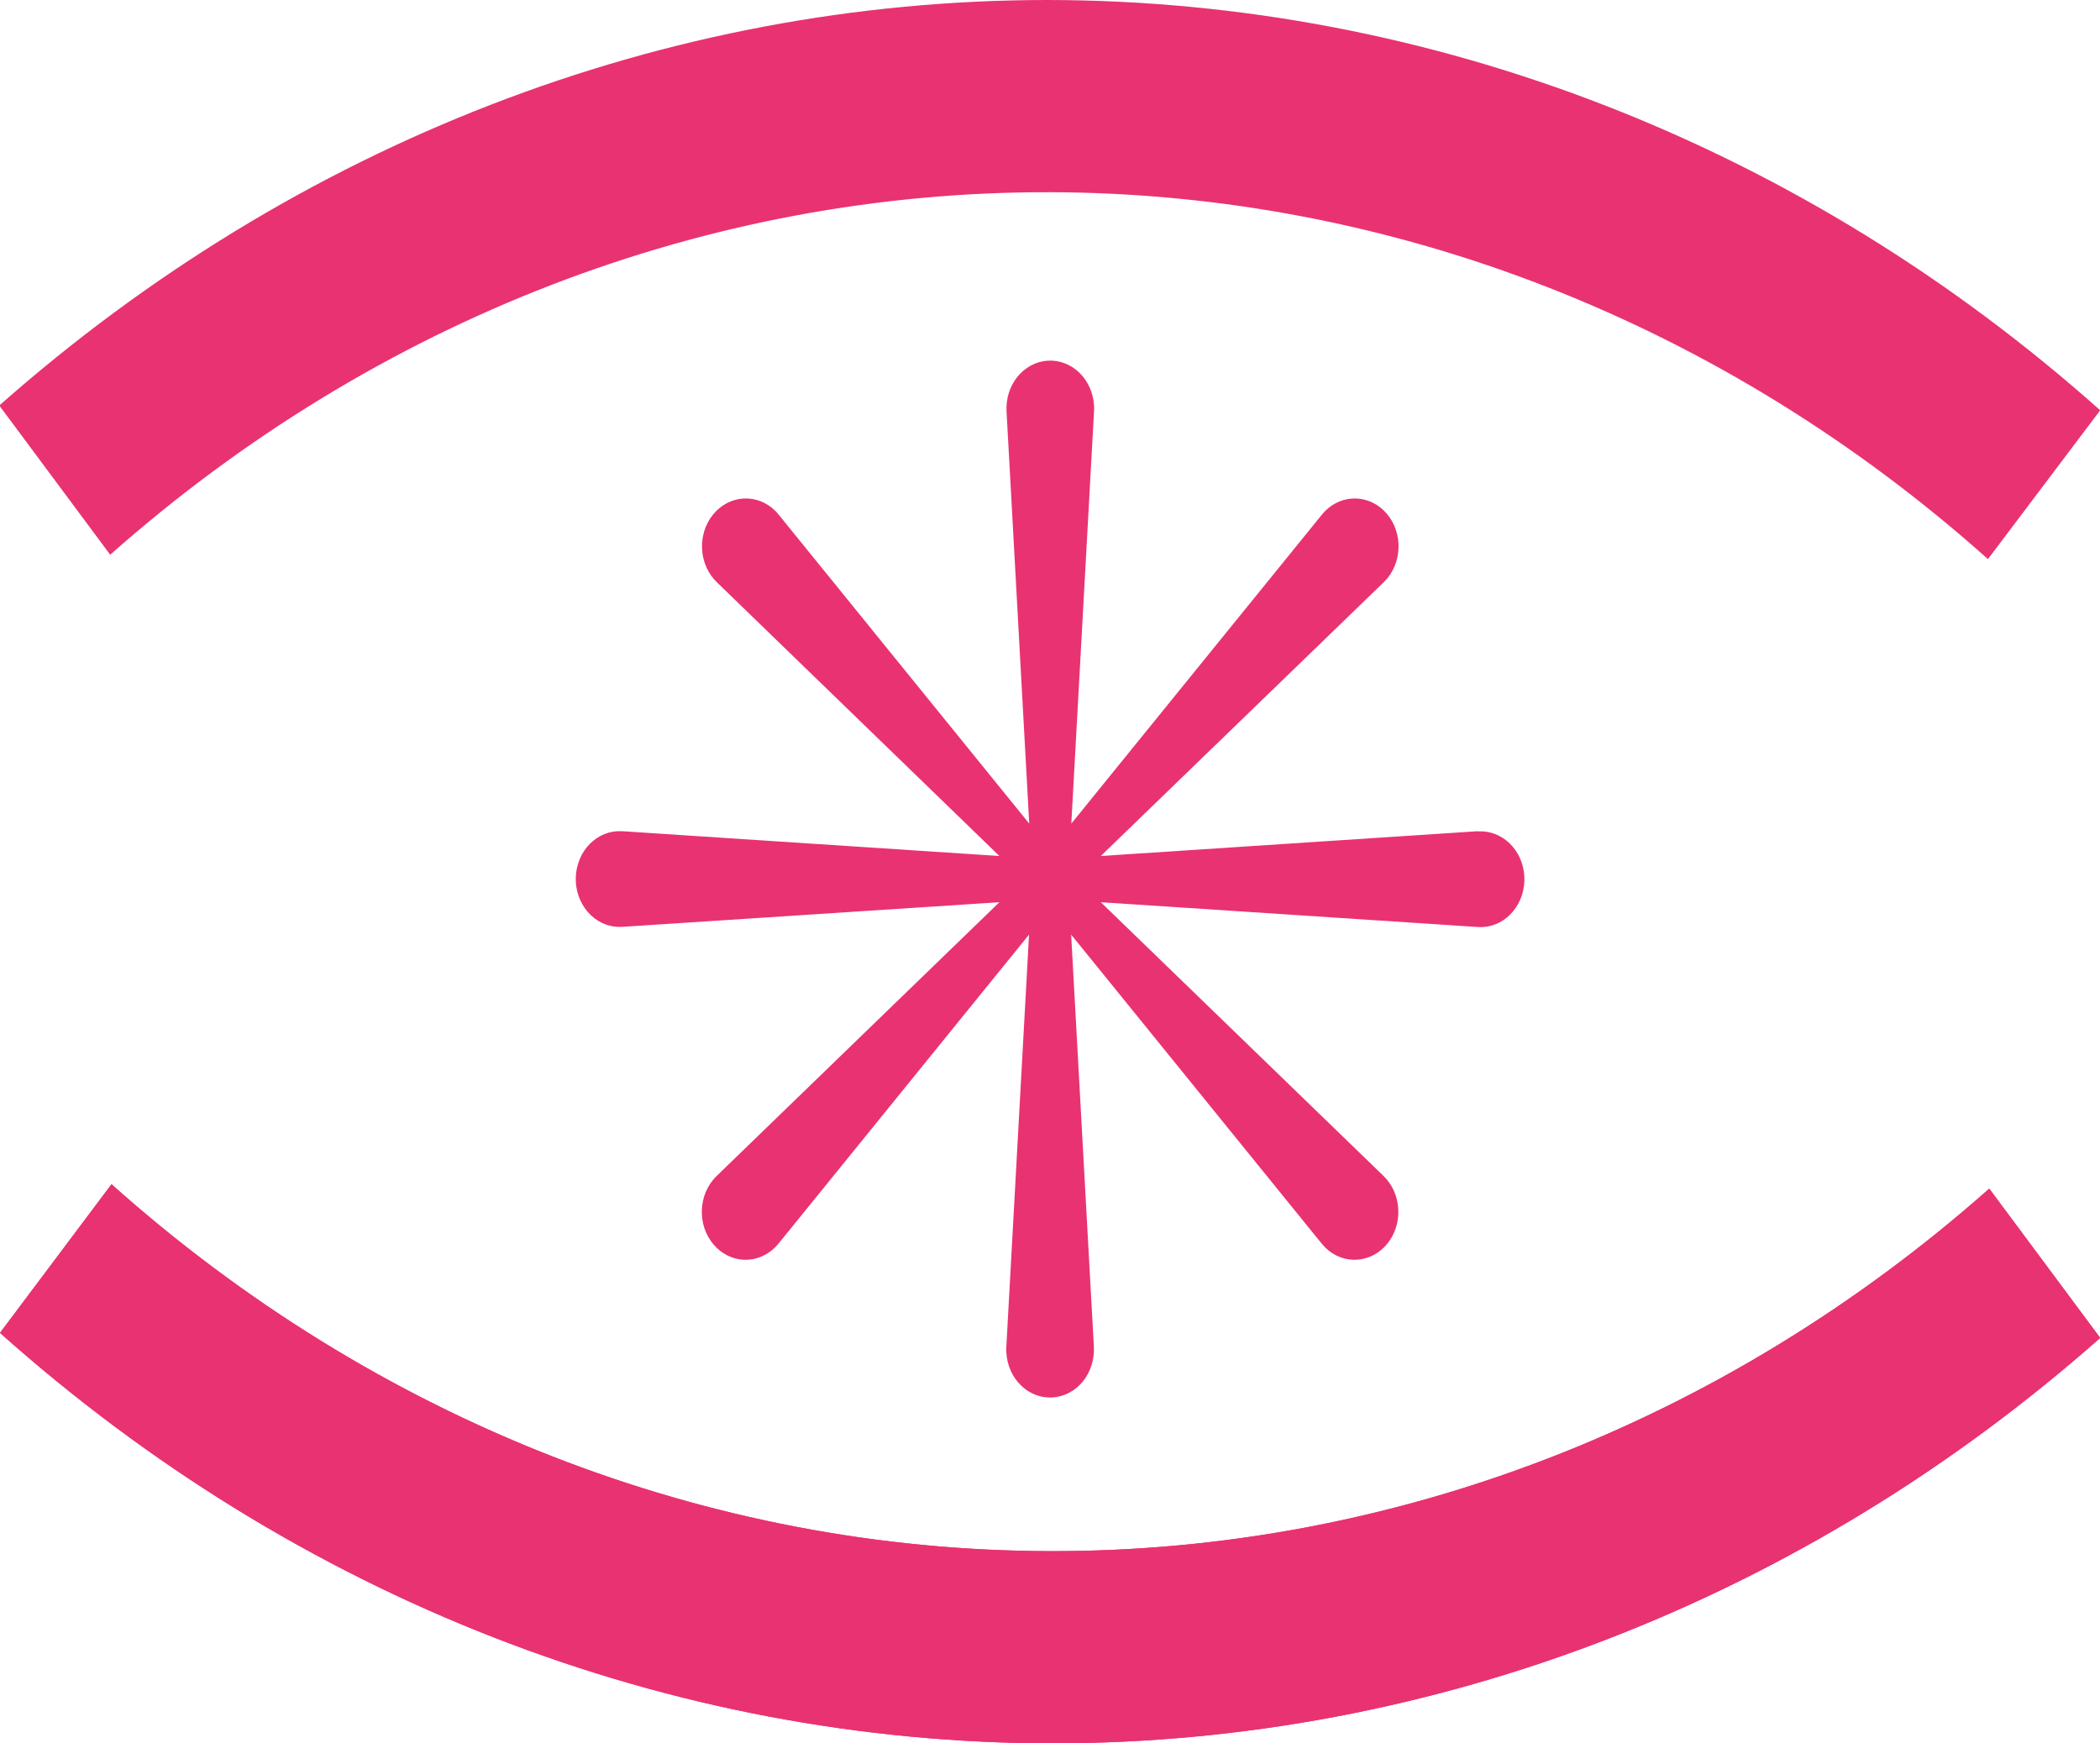 <?xml version="1.0" encoding="UTF-8"?> <svg xmlns="http://www.w3.org/2000/svg" width="53" height="44" viewBox="0 0 53 44" fill="none"><g clip-path="url(#clip0_64_49)"><path d="M37.3 20.978L27.782 21.604L34.925 14.692L35.018 14.591C35.114 14.473 35.188 14.335 35.236 14.184C35.283 14.034 35.303 13.876 35.295 13.717C35.286 13.559 35.249 13.404 35.186 13.261C35.122 13.118 35.034 12.99 34.925 12.885C34.817 12.78 34.69 12.698 34.553 12.647C34.416 12.595 34.27 12.573 34.125 12.582C33.98 12.591 33.838 12.632 33.708 12.701C33.577 12.771 33.46 12.867 33.364 12.986L27.038 20.786L27.611 10.381C27.616 10.334 27.616 10.286 27.611 10.239C27.594 9.919 27.461 9.62 27.242 9.407C27.023 9.194 26.735 9.085 26.442 9.103C26.149 9.122 25.875 9.267 25.68 9.507C25.485 9.746 25.386 10.061 25.403 10.381L25.976 20.786L19.65 12.986C19.622 12.95 19.591 12.916 19.558 12.885C19.339 12.672 19.051 12.563 18.758 12.582C18.465 12.601 18.191 12.746 17.996 12.986C17.801 13.226 17.702 13.54 17.719 13.86C17.736 14.18 17.869 14.479 18.089 14.692L25.223 21.604L15.705 20.978H15.57C15.425 20.988 15.284 21.029 15.153 21.098C15.023 21.168 14.906 21.265 14.809 21.383C14.713 21.502 14.639 21.641 14.592 21.791C14.544 21.941 14.524 22.1 14.533 22.258C14.542 22.416 14.579 22.572 14.643 22.714C14.707 22.857 14.795 22.985 14.904 23.09C15.013 23.195 15.139 23.276 15.277 23.328C15.414 23.379 15.559 23.401 15.705 23.392L25.223 22.77L18.084 29.682C18.051 29.713 18.02 29.747 17.992 29.783C17.895 29.902 17.821 30.04 17.773 30.19C17.726 30.34 17.706 30.499 17.714 30.657C17.723 30.816 17.76 30.971 17.823 31.114C17.887 31.256 17.975 31.384 18.084 31.49C18.193 31.595 18.319 31.676 18.456 31.728C18.594 31.78 18.739 31.802 18.884 31.793C19.029 31.783 19.171 31.743 19.302 31.673C19.432 31.604 19.549 31.507 19.646 31.389L25.971 23.588L25.398 33.989C25.393 34.038 25.393 34.087 25.398 34.135C25.416 34.455 25.549 34.755 25.769 34.967C25.988 35.18 26.276 35.288 26.569 35.269C26.862 35.249 27.136 35.103 27.331 34.864C27.525 34.623 27.624 34.309 27.607 33.989L27.034 23.588L33.359 31.389L33.451 31.49C33.671 31.703 33.958 31.812 34.251 31.793C34.544 31.774 34.818 31.628 35.013 31.389C35.208 31.149 35.307 30.835 35.29 30.515C35.273 30.195 35.14 29.895 34.921 29.682L27.782 22.77L37.3 23.396C37.345 23.399 37.389 23.399 37.434 23.396C37.579 23.387 37.721 23.346 37.852 23.277C37.982 23.207 38.099 23.11 38.195 22.991C38.292 22.872 38.365 22.734 38.413 22.584C38.46 22.434 38.48 22.275 38.471 22.117C38.462 21.958 38.425 21.803 38.362 21.66C38.298 21.518 38.209 21.39 38.1 21.285C37.992 21.18 37.865 21.099 37.728 21.047C37.59 20.995 37.445 20.974 37.3 20.983V20.978Z" fill="#E93271"></path><path d="M26.572 43.999C16.887 43.993 7.501 40.334 0 33.639L2.814 29.888C9.497 35.858 17.859 39.128 26.491 39.148C35.123 39.168 43.498 35.937 50.205 29.999L53.005 33.766C45.524 40.379 36.194 43.991 26.572 43.999Z" fill="#E93271"></path><path d="M26.572 43.999C16.887 43.993 7.501 40.334 0 33.639L2.814 29.888C9.497 35.858 17.859 39.128 26.491 39.148C35.123 39.168 43.498 35.937 50.205 29.999L53.005 33.766C45.524 40.379 36.194 43.991 26.572 43.999Z" fill="#E93271"></path><path d="M26.433 0C36.117 0.009 45.501 3.666 53.005 10.355L50.172 14.111C43.489 8.142 35.127 4.872 26.495 4.851C17.863 4.831 9.488 8.062 2.781 14L-0.018 10.234C7.468 3.616 16.804 0.004 26.433 0Z" fill="#E93271"></path></g><defs><clipPath id="clip0_64_49"><rect width="53" height="44" fill="white"></rect></clipPath></defs></svg> 